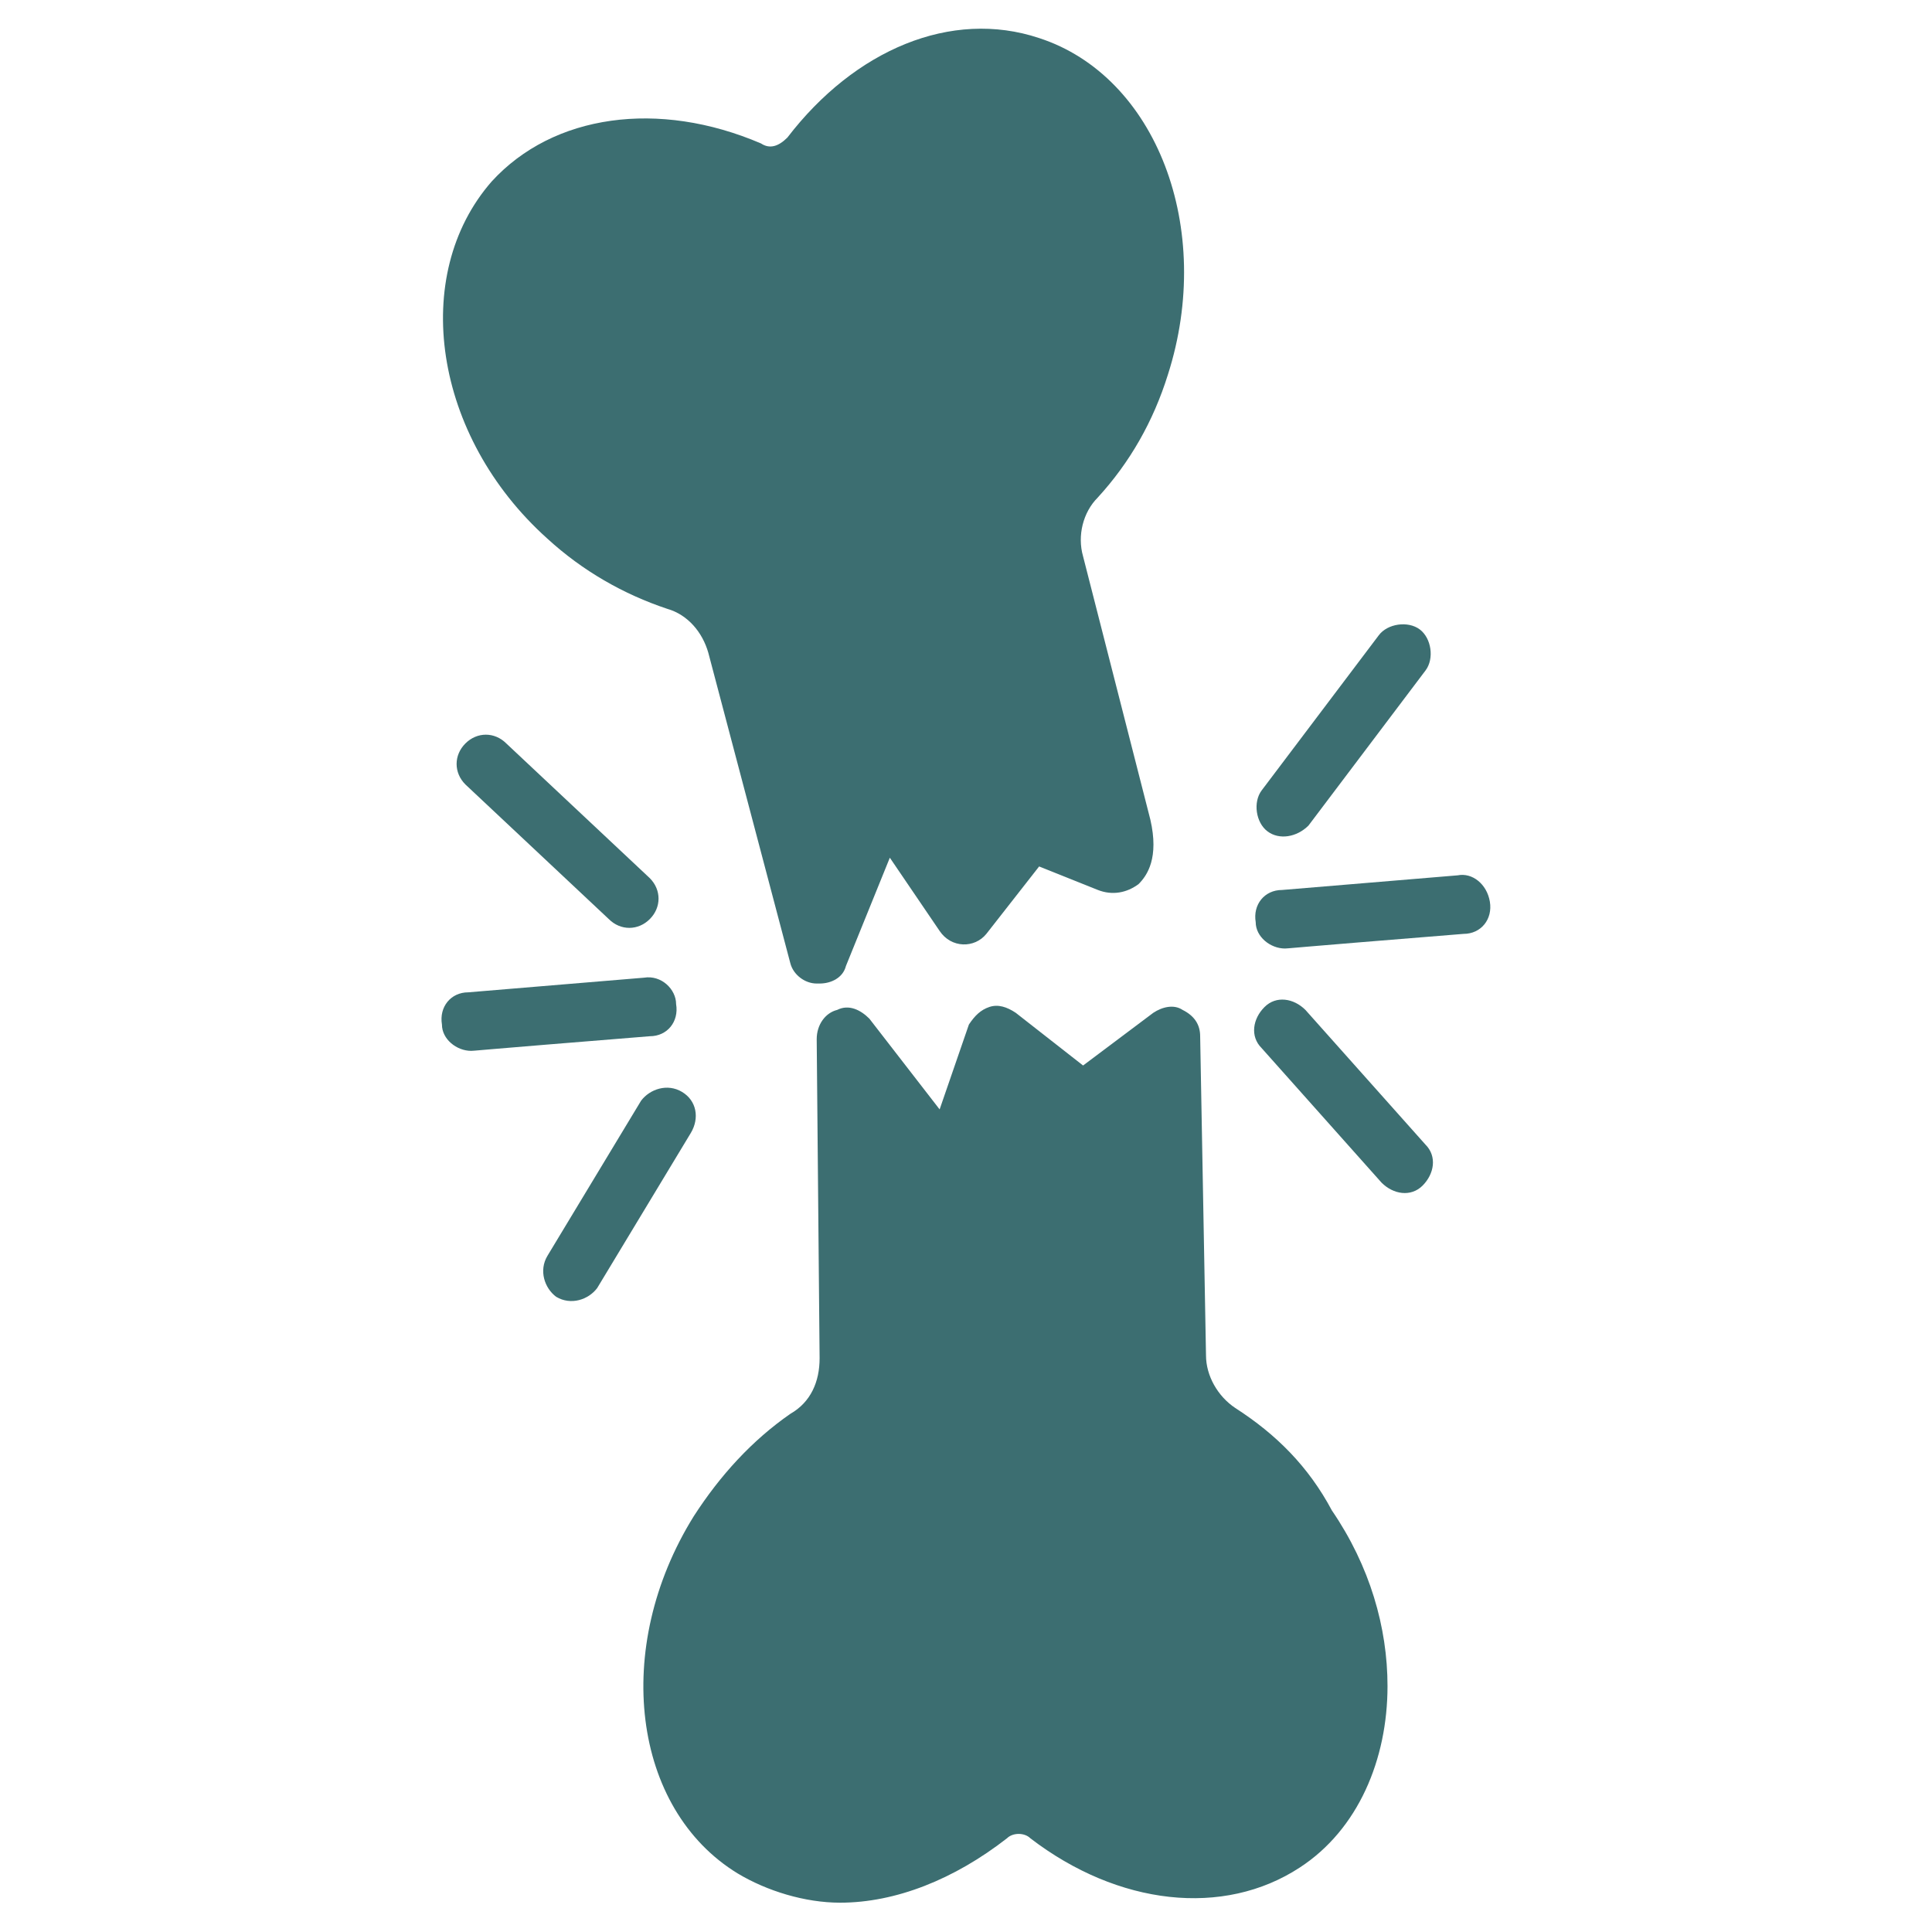 <svg width="40" height="40" viewBox="0 0 40 40" fill="none" xmlns="http://www.w3.org/2000/svg">
<path d="M11.332 11.151C12.059 11.818 12.908 12.303 13.817 12.606C14.241 12.727 14.544 13.091 14.665 13.515L16.362 19.939C16.423 20.182 16.665 20.363 16.908 20.363H16.968C17.211 20.363 17.453 20.242 17.514 20L18.423 17.758L19.453 19.273C19.695 19.636 20.18 19.636 20.423 19.333L21.514 17.939L22.726 18.424C23.029 18.545 23.332 18.485 23.574 18.303C23.756 18.121 23.998 17.758 23.817 16.97L22.423 11.515C22.302 11.091 22.423 10.606 22.726 10.303C23.392 9.576 23.877 8.727 24.18 7.757C25.15 4.727 23.938 1.576 21.514 0.788C19.695 0.182 17.695 1.03 16.302 2.848C16.12 3.03 15.938 3.091 15.756 2.97C13.635 2.061 11.453 2.364 10.18 3.757C8.483 5.697 8.968 9.03 11.332 11.151Z" fill="#3C6E71"/>
<path d="M25.575 29.151C25.212 28.909 24.969 28.484 24.969 28.06L24.848 21.454C24.848 21.212 24.727 21.03 24.484 20.909C24.302 20.787 24.06 20.848 23.878 20.969L22.424 22.06L21.03 20.969C20.848 20.848 20.666 20.787 20.484 20.848C20.302 20.909 20.181 21.03 20.06 21.212L19.454 22.969L17.999 21.09C17.818 20.909 17.575 20.787 17.333 20.909C17.09 20.969 16.909 21.212 16.909 21.515L16.969 28.121C16.969 28.606 16.787 29.03 16.363 29.272C15.575 29.818 14.909 30.545 14.363 31.393C12.666 34.121 13.09 37.454 15.272 38.787C15.878 39.151 16.666 39.393 17.393 39.393C18.545 39.393 19.757 38.909 20.848 38.06C20.969 37.939 21.212 37.939 21.333 38.06C23.151 39.454 25.333 39.697 26.909 38.666C28.121 37.878 28.727 36.424 28.727 34.909C28.727 33.697 28.363 32.424 27.575 31.272C27.09 30.363 26.424 29.697 25.575 29.151Z" fill="#3C6E71"/>
<path d="M9.635 15.393C9.393 15.635 9.393 15.999 9.635 16.241L12.605 19.029C12.847 19.271 13.211 19.271 13.453 19.029C13.695 18.787 13.695 18.423 13.453 18.181L10.483 15.393C10.241 15.15 9.877 15.15 9.635 15.393Z" fill="#3C6E71"/>
<path d="M14.121 22.607C13.819 22.425 13.455 22.547 13.273 22.789L11.334 26.001C11.152 26.304 11.273 26.668 11.515 26.849C11.819 27.031 12.182 26.91 12.364 26.668L14.303 23.456C14.485 23.152 14.425 22.789 14.121 22.607Z" fill="#3C6E71"/>
<path d="M13.998 20.788C13.998 20.485 13.695 20.182 13.332 20.242L9.695 20.545C9.332 20.545 9.089 20.848 9.15 21.212C9.15 21.515 9.453 21.757 9.756 21.757C9.817 21.757 9.695 21.757 13.453 21.454C13.817 21.454 14.059 21.151 13.998 20.788Z" fill="#3C6E71"/>
<path d="M27.091 17.092L29.515 13.88C29.697 13.638 29.637 13.213 29.394 13.031C29.152 12.85 28.727 12.91 28.546 13.153L26.121 16.365C25.939 16.607 26 17.032 26.243 17.213C26.485 17.395 26.849 17.334 27.091 17.092Z" fill="#3C6E71"/>
<path d="M27.028 20.91C26.786 20.668 26.422 20.607 26.18 20.85C25.937 21.092 25.877 21.456 26.119 21.698L28.604 24.486C28.846 24.728 29.21 24.789 29.453 24.547C29.695 24.304 29.756 23.941 29.513 23.698L27.028 20.91Z" fill="#3C6E71"/>
<path d="M30.179 18.123L26.543 18.426C26.179 18.426 25.937 18.729 25.998 19.092C25.998 19.395 26.301 19.638 26.604 19.638C26.664 19.638 26.543 19.638 30.301 19.335C30.664 19.335 30.907 19.032 30.846 18.668C30.785 18.304 30.482 18.062 30.179 18.123Z" fill="#3C6E71"/>
</svg>

